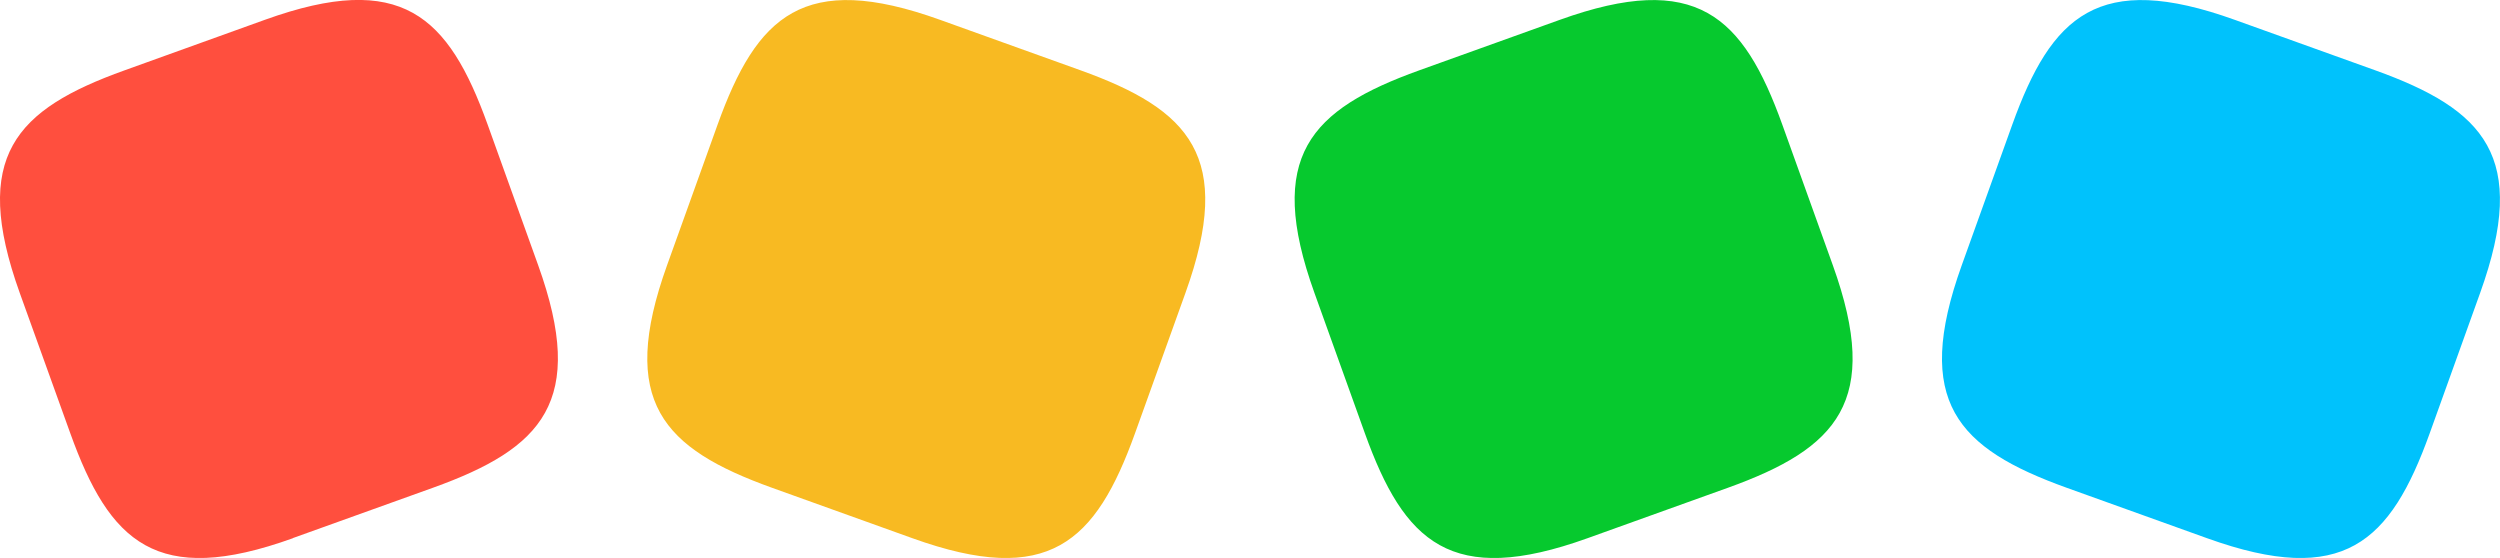 <?xml version="1.0" encoding="UTF-8"?> <svg xmlns="http://www.w3.org/2000/svg" id="Layer_1" data-name="Layer 1" viewBox="0 0 224.03 50"><defs><style> .cls-1 { fill: #f8ba22; } .cls-1, .cls-2, .cls-3, .cls-4 { stroke-width: 0px; } .cls-2 { fill: #06c92e; } .cls-3 { fill: #ff4f3e; } .cls-4 { fill: #00c2fc; } </style></defs><path class="cls-3" d="M26.25,48.23c-12.23,4.4-16.43.38-19.95-9.4L1.77,26.25C-2.62,14.02,1.39,9.81,11.17,6.3L23.75,1.77c12.23-4.4,16.43-.38,19.95,9.4l4.52,12.58c4.4,12.23.38,16.43-9.4,19.95l-12.58,4.52Z"></path><path class="cls-1" d="M81.76,48.23c12.23,4.4,16.43.38,19.95-9.4l4.52-12.58c4.4-12.23.38-16.43-9.4-19.95l-12.58-4.52c-12.23-4.4-16.43-.38-19.95,9.4l-4.52,12.58c-4.4,12.23-.38,16.43,9.4,19.95l12.58,4.52Z"></path><path class="cls-2" d="M142.26,48.23c-12.23,4.4-16.43.38-19.95-9.4l-4.52-12.58c-4.4-12.23-.38-16.43,9.4-19.95l12.58-4.52c12.23-4.4,16.43-.38,19.95,9.4l4.52,12.58c4.4,12.23.38,16.43-9.4,19.95l-12.58,4.52Z"></path><path class="cls-4" d="M197.78,48.23c12.23,4.4,16.43.38,19.95-9.4l4.52-12.58c4.4-12.23.38-16.43-9.4-19.95l-12.58-4.52c-12.23-4.4-16.43-.38-19.95,9.4l-4.52,12.58c-4.4,12.23-.38,16.43,9.4,19.95l12.58,4.52Z"></path></svg> 